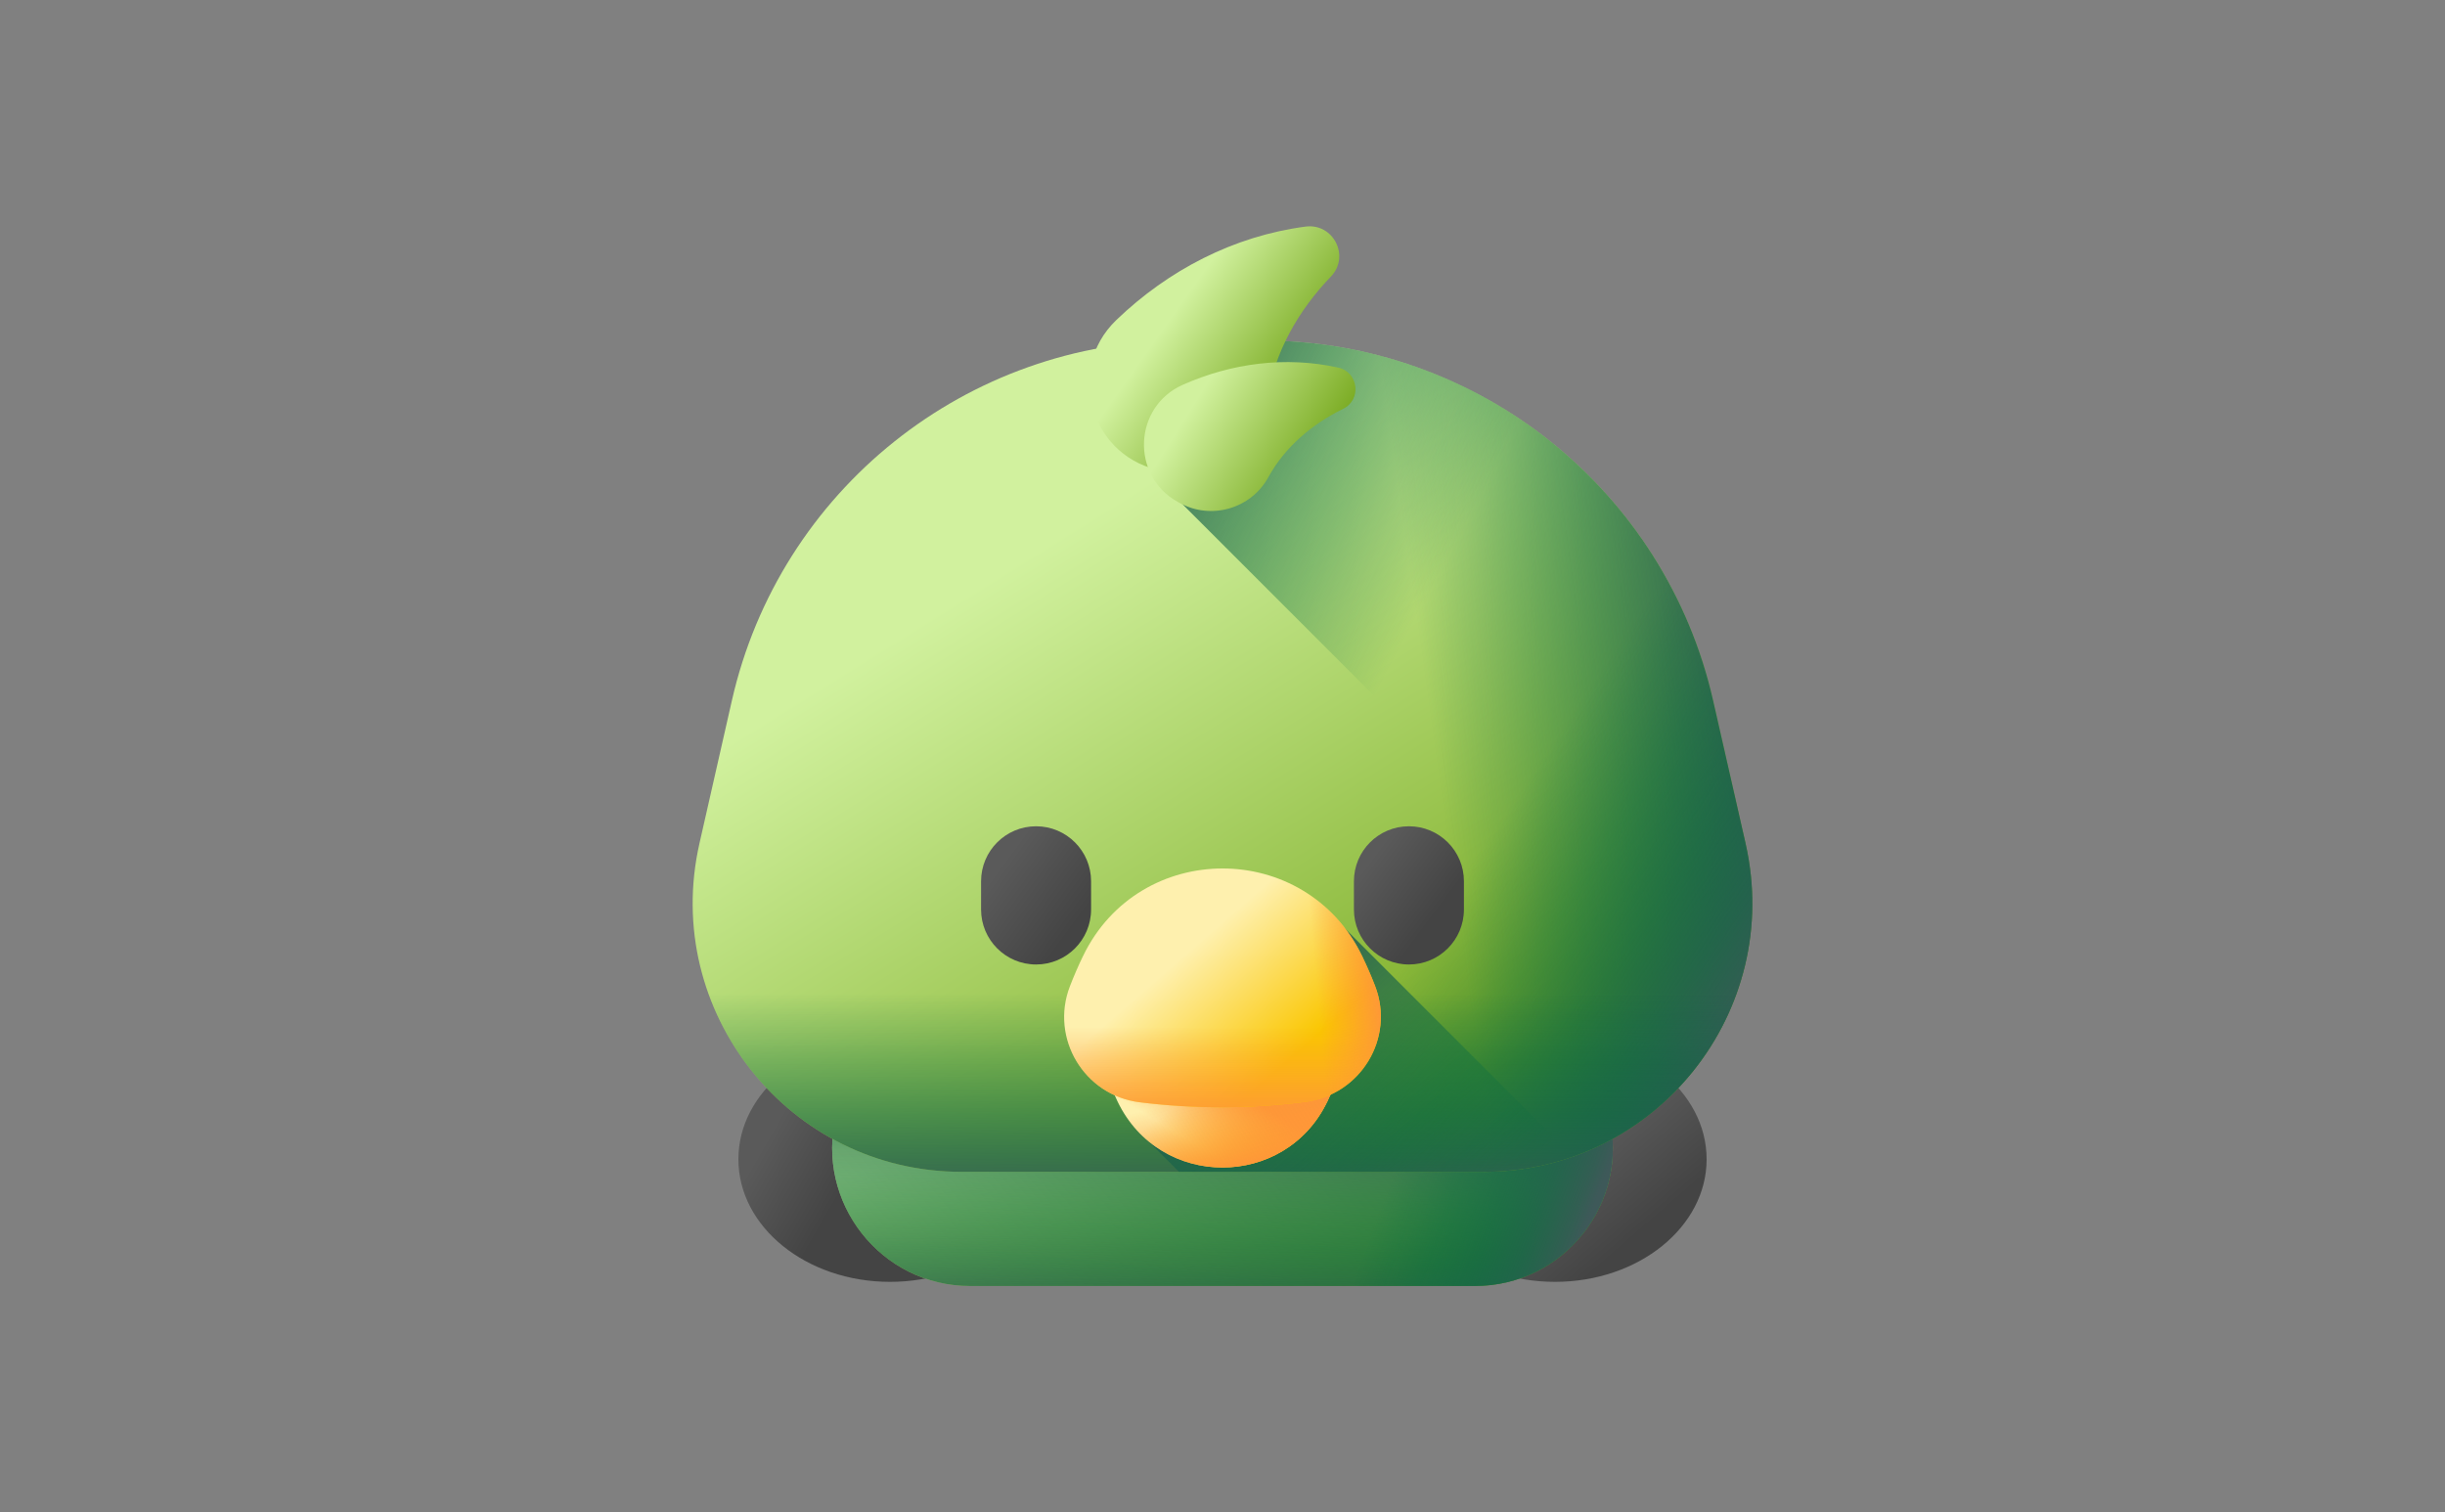 <?xml version="1.0" encoding="UTF-8"?><svg id="Layer_1" xmlns="http://www.w3.org/2000/svg" xmlns:xlink="http://www.w3.org/1999/xlink" viewBox="0 0 1001.39 619.39"><rect x="0" y="0" width="1001.39" height="619.39" fill="#808080" stroke="none"/><defs><style>.cls-1{fill:url(#_名称未設定グラデーション_63);}.cls-2{fill:url(#_名称未設定グラデーション_61-2);}.cls-3{fill:url(#_名称未設定グラデーション_60);}.cls-4{fill:url(#_名称未設定グラデーション_62-4);}.cls-5{fill:url(#_名称未設定グラデーション_61);}.cls-6{fill:url(#_名称未設定グラデーション_59-4);}.cls-7{fill:url(#_名称未設定グラデーション_63-3);}.cls-8{fill:url(#_名称未設定グラデーション_63-8);}.cls-9{fill:url(#_名称未設定グラデーション_62-2);}.cls-10{fill:url(#_名称未設定グラデーション_59-2);}.cls-11{fill:url(#_名称未設定グラデーション_59);}.cls-12{fill:url(#_名称未設定グラデーション_60-2);}.cls-13{fill:url(#_名称未設定グラデーション_63-6);}.cls-14{fill:url(#_名称未設定グラデーション_59-3);}.cls-15{fill:url(#_名称未設定グラデーション_60-3);}.cls-16{fill:url(#_名称未設定グラデーション_60-4);}.cls-17{fill:url(#_名称未設定グラデーション_63-2);}.cls-18{fill:url(#_名称未設定グラデーション_63-4);}.cls-19{fill:url(#_名称未設定グラデーション_62);}.cls-20{fill:url(#_名称未設定グラデーション_62-3);}.cls-21{fill:url(#_名称未設定グラデーション_63-7);}.cls-22{fill:url(#_名称未設定グラデーション_63-5);}</style><linearGradient id="_名称未設定グラデーション_62" x1="320.76" y1="173.45" x2="352.97" y2="154.8" gradientTransform="translate(1.8 625.34) scale(1 -1)" gradientUnits="userSpaceOnUse"><stop offset="0" stop-color="#5a5a5a"/><stop offset="1" stop-color="#444"/></linearGradient><linearGradient id="_名称未設定グラデーション_62-2" x1="635.06" y1="147.1" x2="663.03" y2="114.89" xlink:href="#_名称未設定グラデーション_62"/><linearGradient id="_名称未設定グラデーション_60" x1="491.9" y1="177" x2="511.68" y2="88.84" gradientTransform="translate(1.8 625.34) scale(1 -1)" gradientUnits="userSpaceOnUse"><stop offset="0" stop-color="#d1f19e"/><stop offset="1" stop-color="#78a91f"/></linearGradient><linearGradient id="_名称未設定グラデーション_63" x1="496.95" y1="154.2" x2="496.95" y2="79.59" gradientTransform="translate(1.8 625.34) scale(1 -1)" gradientUnits="userSpaceOnUse"><stop offset="0" stop-color="#026841" stop-opacity="0"/><stop offset=".32" stop-color="#046842" stop-opacity=".32"/><stop offset=".55" stop-color="#0e6546" stop-opacity=".55"/><stop offset=".75" stop-color="#1d614c" stop-opacity=".75"/><stop offset=".93" stop-color="#335c54" stop-opacity=".93"/><stop offset="1" stop-color="#3e5959"/></linearGradient><linearGradient id="_名称未設定グラデーション_63-2" x1="490.35" y1="89.06" x2="499.67" y2="181.46" xlink:href="#_名称未設定グラデーション_63"/><linearGradient id="_名称未設定グラデーション_63-3" x1="578.36" y1="169.99" x2="654.65" y2="141.17" xlink:href="#_名称未設定グラデーション_63"/><linearGradient id="_名称未設定グラデーション_60-2" x1="421.23" y1="398.84" x2="569.99" y2="159.81" xlink:href="#_名称未設定グラデーション_60"/><linearGradient id="_名称未設定グラデーション_63-4" x1="585.63" y1="319.93" x2="719.55" y2="338.58" xlink:href="#_名称未設定グラデーション_63"/><linearGradient id="_名称未設定グラデーション_63-5" x1="597.07" y1="266.24" x2="707.27" y2="191.65" xlink:href="#_名称未設定グラデーション_63"/><linearGradient id="_名称未設定グラデーション_63-6" x1="576.53" y1="369.47" x2="445.57" y2="438.56" xlink:href="#_名称未設定グラデーション_63"/><linearGradient id="_名称未設定グラデーション_63-7" x1="496.95" y1="218.62" x2="496.95" y2="130.32" xlink:href="#_名称未設定グラデーション_63"/><linearGradient id="_名称未設定グラデーション_63-8" x1="586.77" y1="115.71" x2="496.07" y2="219.55" xlink:href="#_名称未設定グラデーション_63"/><linearGradient id="_名称未設定グラデーション_62-3" x1="406.25" y1="268.39" x2="437.41" y2="245.45" xlink:href="#_名称未設定グラデーション_62"/><linearGradient id="_名称未設定グラデーション_62-4" x1="556.85" y1="269.73" x2="584.55" y2="248.96" xlink:href="#_名称未設定グラデーション_62"/><linearGradient id="_名称未設定グラデーション_61" x1="499.71" y1="186.45" x2="525.14" y2="150.85" gradientTransform="translate(1.8 625.34) scale(1 -1)" gradientUnits="userSpaceOnUse"><stop offset="0" stop-color="#fef0ae"/><stop offset="1" stop-color="#fac600"/></linearGradient><linearGradient id="_名称未設定グラデーション_59" x1="479.79" y1="161.66" x2="493.35" y2="184.83" gradientTransform="translate(1.8 625.34) scale(1 -1)" gradientUnits="userSpaceOnUse"><stop offset="0" stop-color="#fe9738" stop-opacity="0"/><stop offset="1" stop-color="#fe9738"/></linearGradient><linearGradient id="_名称未設定グラデーション_59-2" x1="500.17" y1="178.65" x2="507.52" y2="148.13" xlink:href="#_名称未設定グラデーション_59"/><linearGradient id="_名称未設定グラデーション_61-2" x1="479.66" y1="231.14" x2="519.5" y2="185.36" xlink:href="#_名称未設定グラデーション_61"/><linearGradient id="_名称未設定グラデーション_60-3" x1="478.77" y1="496.68" x2="525.39" y2="463.62" xlink:href="#_名称未設定グラデーション_60"/><linearGradient id="_名称未設定グラデーション_60-4" x1="487.73" y1="460.8" x2="536.05" y2="430.29" xlink:href="#_名称未設定グラデーション_60"/><linearGradient id="_名称未設定グラデーション_59-3" x1="496.95" y1="204.78" x2="496.95" y2="164.93" xlink:href="#_名称未設定グラデーション_59"/><linearGradient id="_名称未設定グラデーション_59-4" x1="537.22" y1="223.02" x2="563.21" y2="225.28" xlink:href="#_名称未設定グラデーション_59"/></defs><ellipse class="cls-19" cx="364.54" cy="474.79" rx="62.12" ry="50.21"/><ellipse class="cls-9" cx="636.85" cy="474.79" rx="62.12" ry="50.21"/><path class="cls-3" d="M604.02,526.7h-206.65c-36.61,0-63.56-34.27-54.93-69.84l19.9-82.07h276.71l19.9,82.07c8.63,35.58-18.32,69.84-54.93,69.84h0Z"/><path class="cls-1" d="M604.02,526.7h-206.65c-36.61,0-63.56-34.27-54.93-69.84l19.9-82.07h276.71l19.9,82.07c8.63,35.58-18.32,69.84-54.93,69.84h0Z"/><path class="cls-17" d="M604.02,526.7h-206.65c-36.61,0-63.56-34.27-54.93-69.84l19.9-82.07h276.71l19.9,82.07c8.63,35.58-18.32,69.84-54.93,69.84h0Z"/><path class="cls-7" d="M639.05,374.78h-134.1v151.91h99.07c36.61,0,63.56-34.27,54.93-69.84l-19.9-82.07Z"/><path class="cls-12" d="M714.92,345.44l-13.28-58.5c-19.58-86.25-96.24-147.47-184.69-147.47h-32.51c-88.44,0-165.11,61.22-184.69,147.47l-13.28,58.5c-15.64,68.9,36.73,134.49,107.38,134.49h213.68c70.65,0,123.02-65.59,107.38-134.49h0Z"/><path class="cls-18" d="M701.64,286.93c-19.58-86.25-96.24-147.47-184.69-147.47h-32.42v340.46h123.01c70.65,0,123.02-65.59,107.38-134.49l-13.28-58.5Z"/><path class="cls-22" d="M701.64,286.93c-19.58-86.25-96.24-147.47-184.69-147.47h-32.42v340.46h123.01c70.65,0,123.02-65.59,107.38-134.49l-13.28-58.5Z"/><path class="cls-13" d="M701.64,286.93c-19.58-86.25-96.24-147.47-184.69-147.47h-32.51c-1.39,0-2.78.02-4.17.05v62.96l222.54,222.54c13.37-23,18.59-51,12.1-79.58l-13.28-58.5Z"/><path class="cls-21" d="M286.47,345.44c-15.64,68.9,36.73,134.49,107.38,134.49h213.68c70.65,0,123.02-65.59,107.38-134.49l-11.01-48.51h-406.43l-11.01,48.51Z"/><path class="cls-8" d="M644.26,473.68l-99.31-99.31-77.44,90.2,15.35,15.35h124.68c12.96,0,25.3-2.22,36.72-6.24Z"/><path class="cls-20" d="M424.34,395.02c-12.44,0-22.53-10.09-22.53-22.53v-11.55c0-12.44,10.09-22.53,22.53-22.53s22.53,10.09,22.53,22.53v11.55c0,12.44-10.09,22.53-22.53,22.53Z"/><path class="cls-4" d="M577.05,395.02c-12.44,0-22.53-10.09-22.53-22.53v-11.55c0-12.44,10.09-22.53,22.53-22.53s22.53,10.09,22.53,22.53v11.55c0,12.44-10.09,22.53-22.53,22.53Z"/><path class="cls-5" d="M543.6,451.22c1.49-3.09,2.83-6.2,4.02-9.29,6.15-15.99-4.44-33.52-21.44-35.63-16.88-2.09-33.61-2.06-50.89.1-17.03,2.13-27.69,19.62-21.52,35.63,1.18,3.06,2.51,6.13,3.98,9.18,17.32,35.95,68.52,35.95,85.84,0h0Z"/><path class="cls-11" d="M543.6,451.22c1.49-3.09,2.83-6.2,4.02-9.29,6.15-15.99-4.44-33.52-21.44-35.63-16.88-2.09-33.61-2.06-50.89.1-17.03,2.13-27.69,19.62-21.52,35.63,1.18,3.06,2.51,6.13,3.98,9.18,17.32,35.95,68.52,35.95,85.84,0h0Z"/><path class="cls-10" d="M543.6,451.22c1.49-3.09,2.83-6.2,4.02-9.29,6.15-15.99-4.44-33.52-21.44-35.63-16.88-2.09-33.61-2.06-50.89.1-17.03,2.13-27.69,19.62-21.52,35.63,1.18,3.06,2.51,6.13,3.98,9.18,17.32,35.95,68.52,35.95,85.84,0h0Z"/><path class="cls-2" d="M443.54,391.61c-1.98,4.11-3.77,8.25-5.36,12.38-8.19,21.3,5.92,44.65,28.57,47.46,22.49,2.79,44.78,2.74,67.79-.14,22.68-2.84,36.88-26.14,28.66-47.47-1.57-4.08-3.35-8.17-5.3-12.23-23.07-47.89-91.28-47.89-114.35,0h0Z"/><path class="cls-15" d="M534.7,92.81c-29.41,3.87-56.18,17.79-77.48,38.25-21.57,20.71-10.09,57.18,19.45,61.86.34.05.69.11,1.03.16,19.79,3.13,38.4-10.39,41.44-30.19,2.83-18.44,12.58-35.74,25.93-49.58,8.01-8.3,1.07-22-10.37-20.5Z"/><path class="cls-16" d="M548.07,150.55c-21.45-4.75-43.61-1.83-63.6,7.02-20.25,8.96-21.49,37.25-2.11,47.98.22.12.45.25.67.37,12.98,7.19,29.36,2.49,36.48-10.53,6.64-12.12,17.8-21.69,30.59-27.95,7.68-3.75,6.31-15.04-2.03-16.89h0Z"/><path class="cls-14" d="M443.54,391.61c-1.98,4.11-3.77,8.25-5.36,12.38-8.19,21.3,5.92,44.65,28.57,47.46,22.49,2.79,44.78,2.74,67.79-.14,22.68-2.84,36.88-26.14,28.66-47.47-1.57-4.08-3.35-8.17-5.3-12.23-.74-1.54-1.54-3.04-2.37-4.48h-109.61c-.83,1.44-1.63,2.94-2.37,4.48h0Z"/><path class="cls-6" d="M557.89,391.61c-13.41-27.84-42.08-39.49-68.26-34.96v96.66c14.83.57,29.71-.09,44.91-1.99,22.68-2.84,36.88-26.14,28.66-47.47-1.57-4.08-3.34-8.17-5.3-12.23h0Z"/></svg>